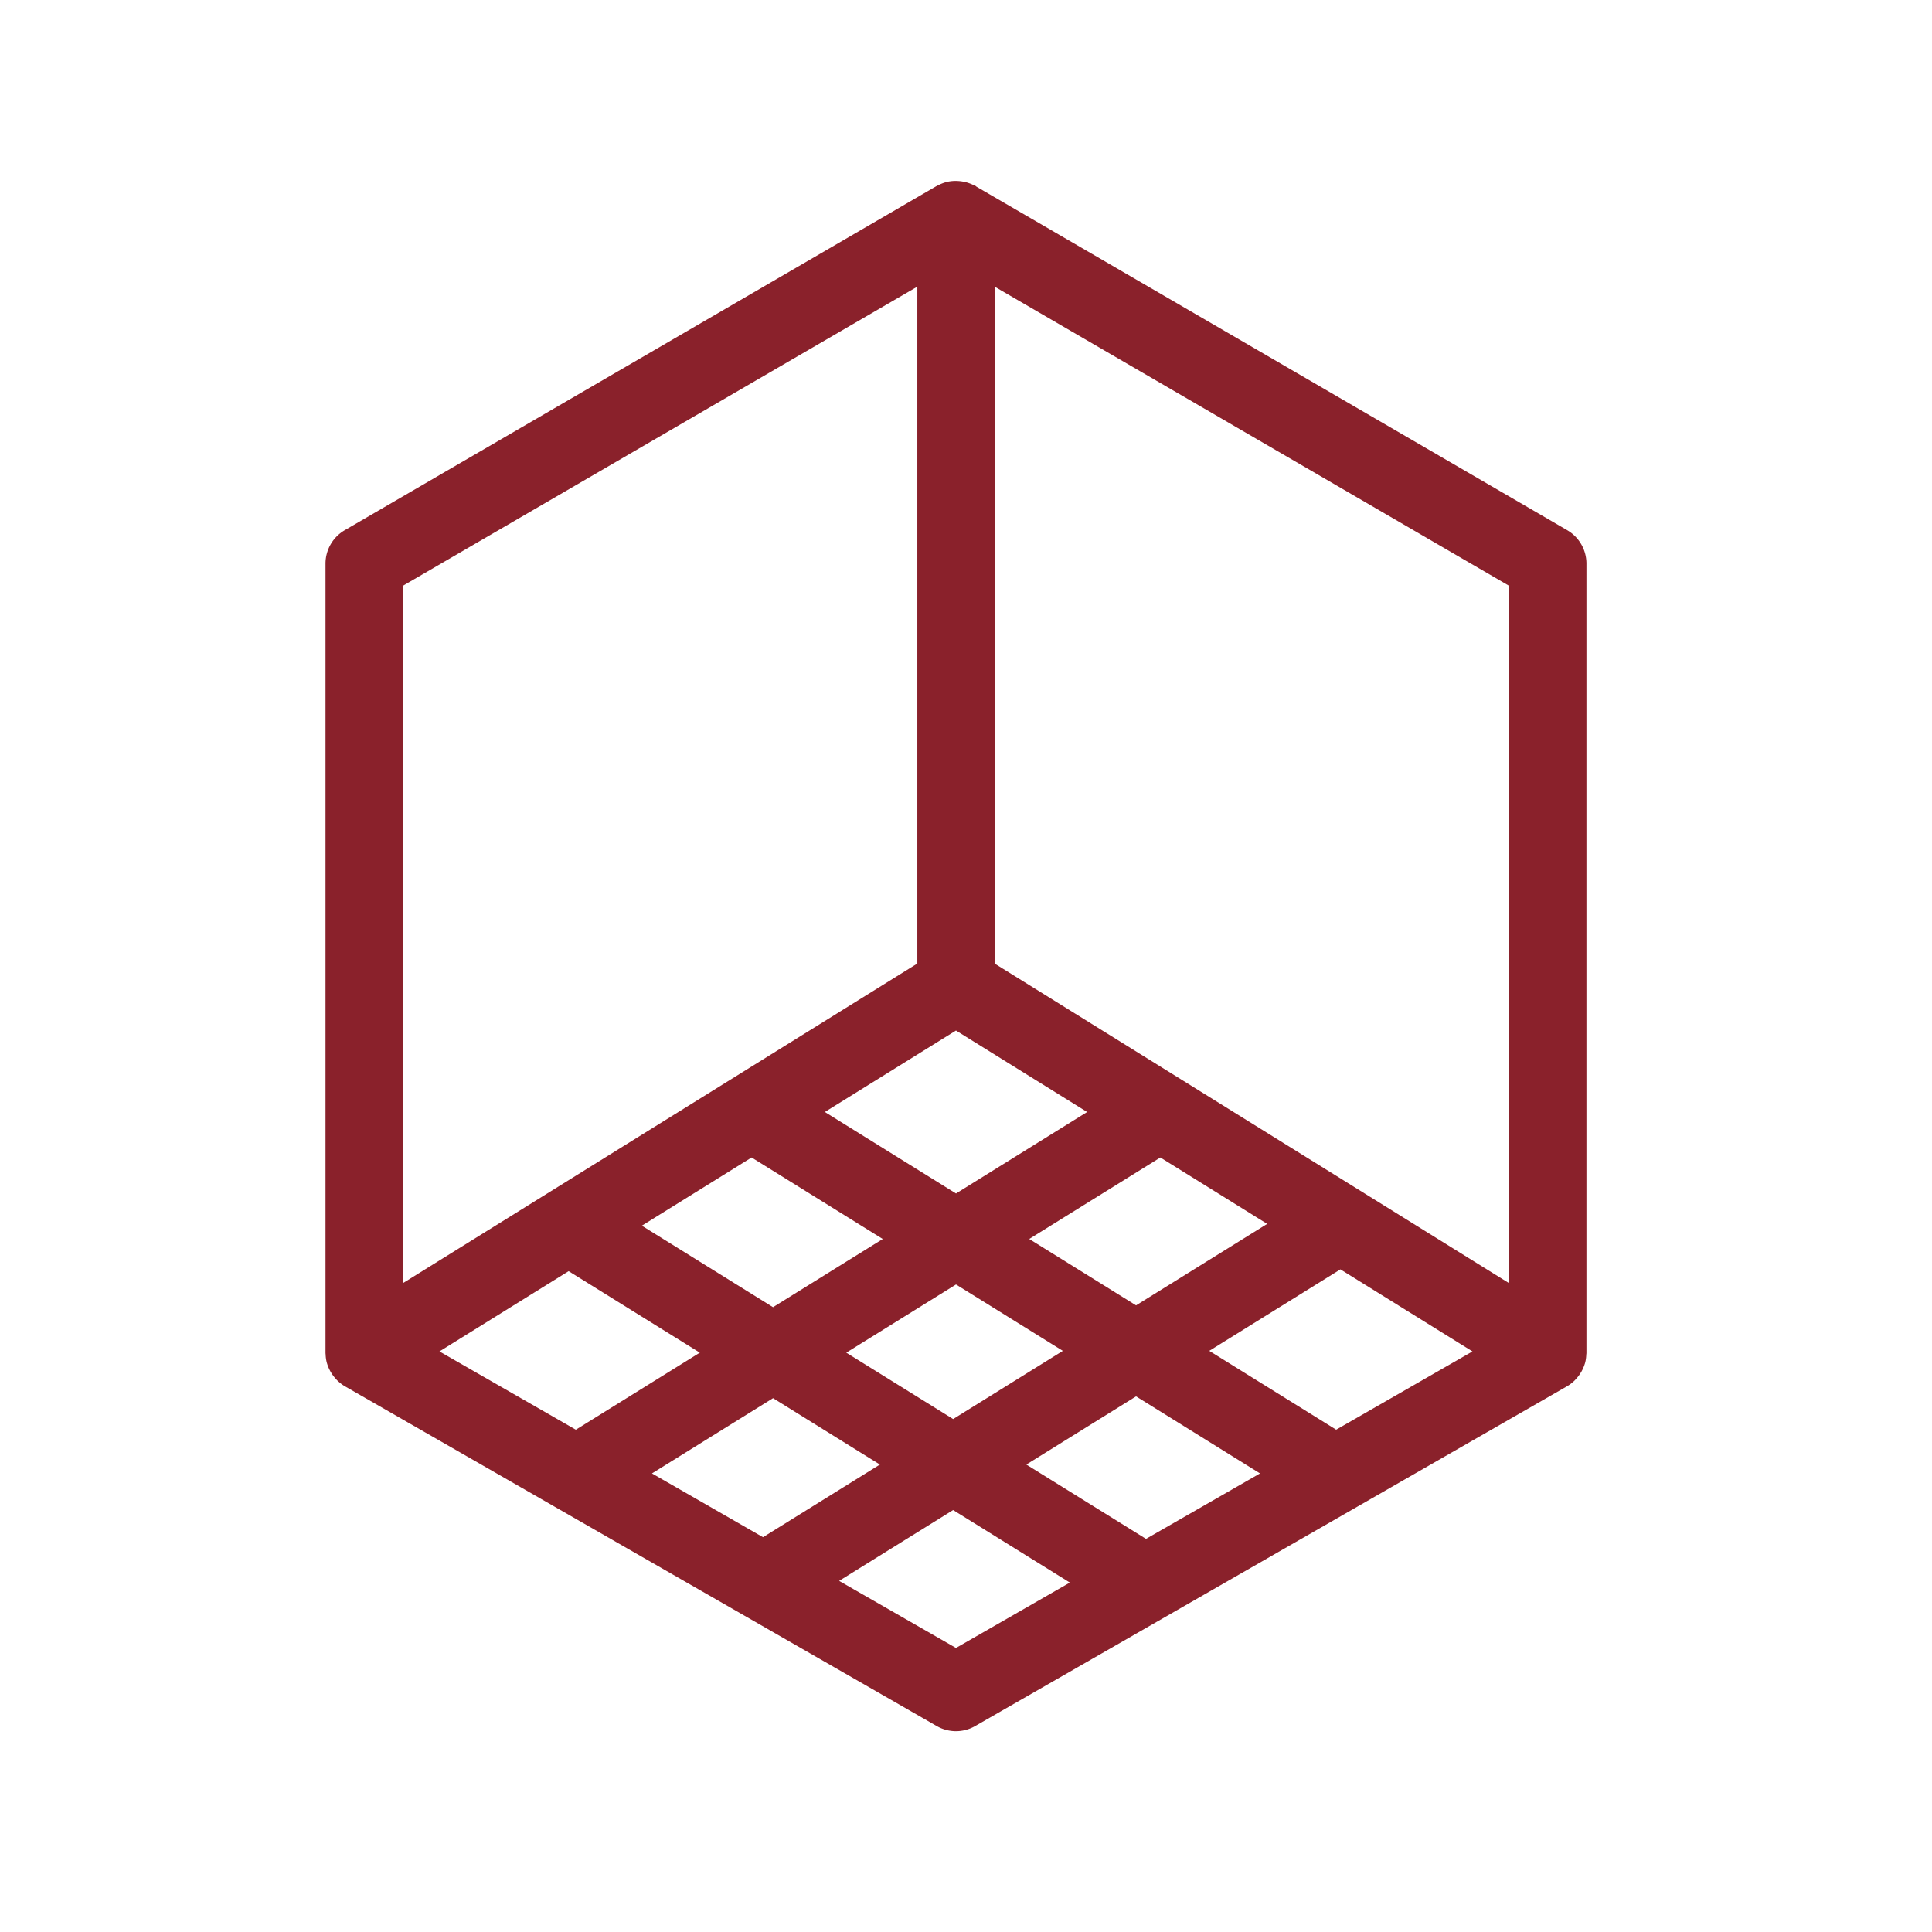 <?xml version="1.0" encoding="UTF-8"?> <svg xmlns="http://www.w3.org/2000/svg" viewBox="0 0 100 100" fill-rule="evenodd"><path d="M81.614 29.172c0-.534-.284-1.028-.746-1.297L50.235 10.063l-.006-.003-.001-.001-.008-.003a1.53 1.53 0 0 0-.321-.132c-.033-.01-.067-.016-.101-.023a1.423 1.423 0 0 0-.259-.033c-.034-.001-.066-.004-.1-.003a1.478 1.478 0 0 0-.345.046l-.015.006c-.109.03-.212.075-.312.129-.013.007-.028.009-.041.017L18.094 27.875a1.501 1.501 0 0 0-.746 1.297v40.846c0 .014.005.026.005.04.003.12.016.24.048.355.002.006.005.011.006.017.031.108.077.211.131.31.016.029.034.057.052.085.049.077.105.148.169.216.021.022.039.045.061.066.084.079.176.153.28.213l30.633 17.586a1.496 1.496 0 0 0 1.494 0L80.861 71.32c.105-.06.197-.134.281-.213.021-.02.039-.042.059-.064.064-.068.121-.14.17-.217.018-.029.036-.056.053-.086.053-.097.098-.197.128-.303l.009-.024c.031-.114.044-.233.047-.352 0-.014.006-.027.006-.042V29.172zM69.149 74.583l-7.504-4.663 7.735-4.806 7.81 4.853-8.041 4.616zm-9.843 5.651-7.13-4.429 6.626-4.117 7.391 4.593-6.887 3.953zm-26.535-3.953 7.242-4.5 6.477 4.024-6.987 4.342-6.732-3.866zm-10.999-6.314 7.661-4.76 7.737 4.807-7.355 4.57-8.043-4.617zm27.709-17.216 7.736 4.806-7.734 4.806-7.736-4.807 7.734-4.805zm17.056 10.597-7.735 4.806-6.477-4.025 7.735-4.806 6.477 4.025zm-27.634-4.025 7.736 4.807-6.627 4.118-7.737-4.807 6.628-4.118zm3.953 10.691 6.627-4.118 6.477 4.025-6.626 4.118-6.478-4.025zm35.758-2.695L50.981 50.151V13.968l27.633 16.067v37.284zM20.348 30.035l27.633-16.067V50.15L20.348 67.319V30.035zm29.133 55.839-7.022-4.031 6.874-4.272 7.017 4.359-6.869 3.944z" fill="#8a212b" stroke-width="1" stroke="#8a212b"></path></svg> 